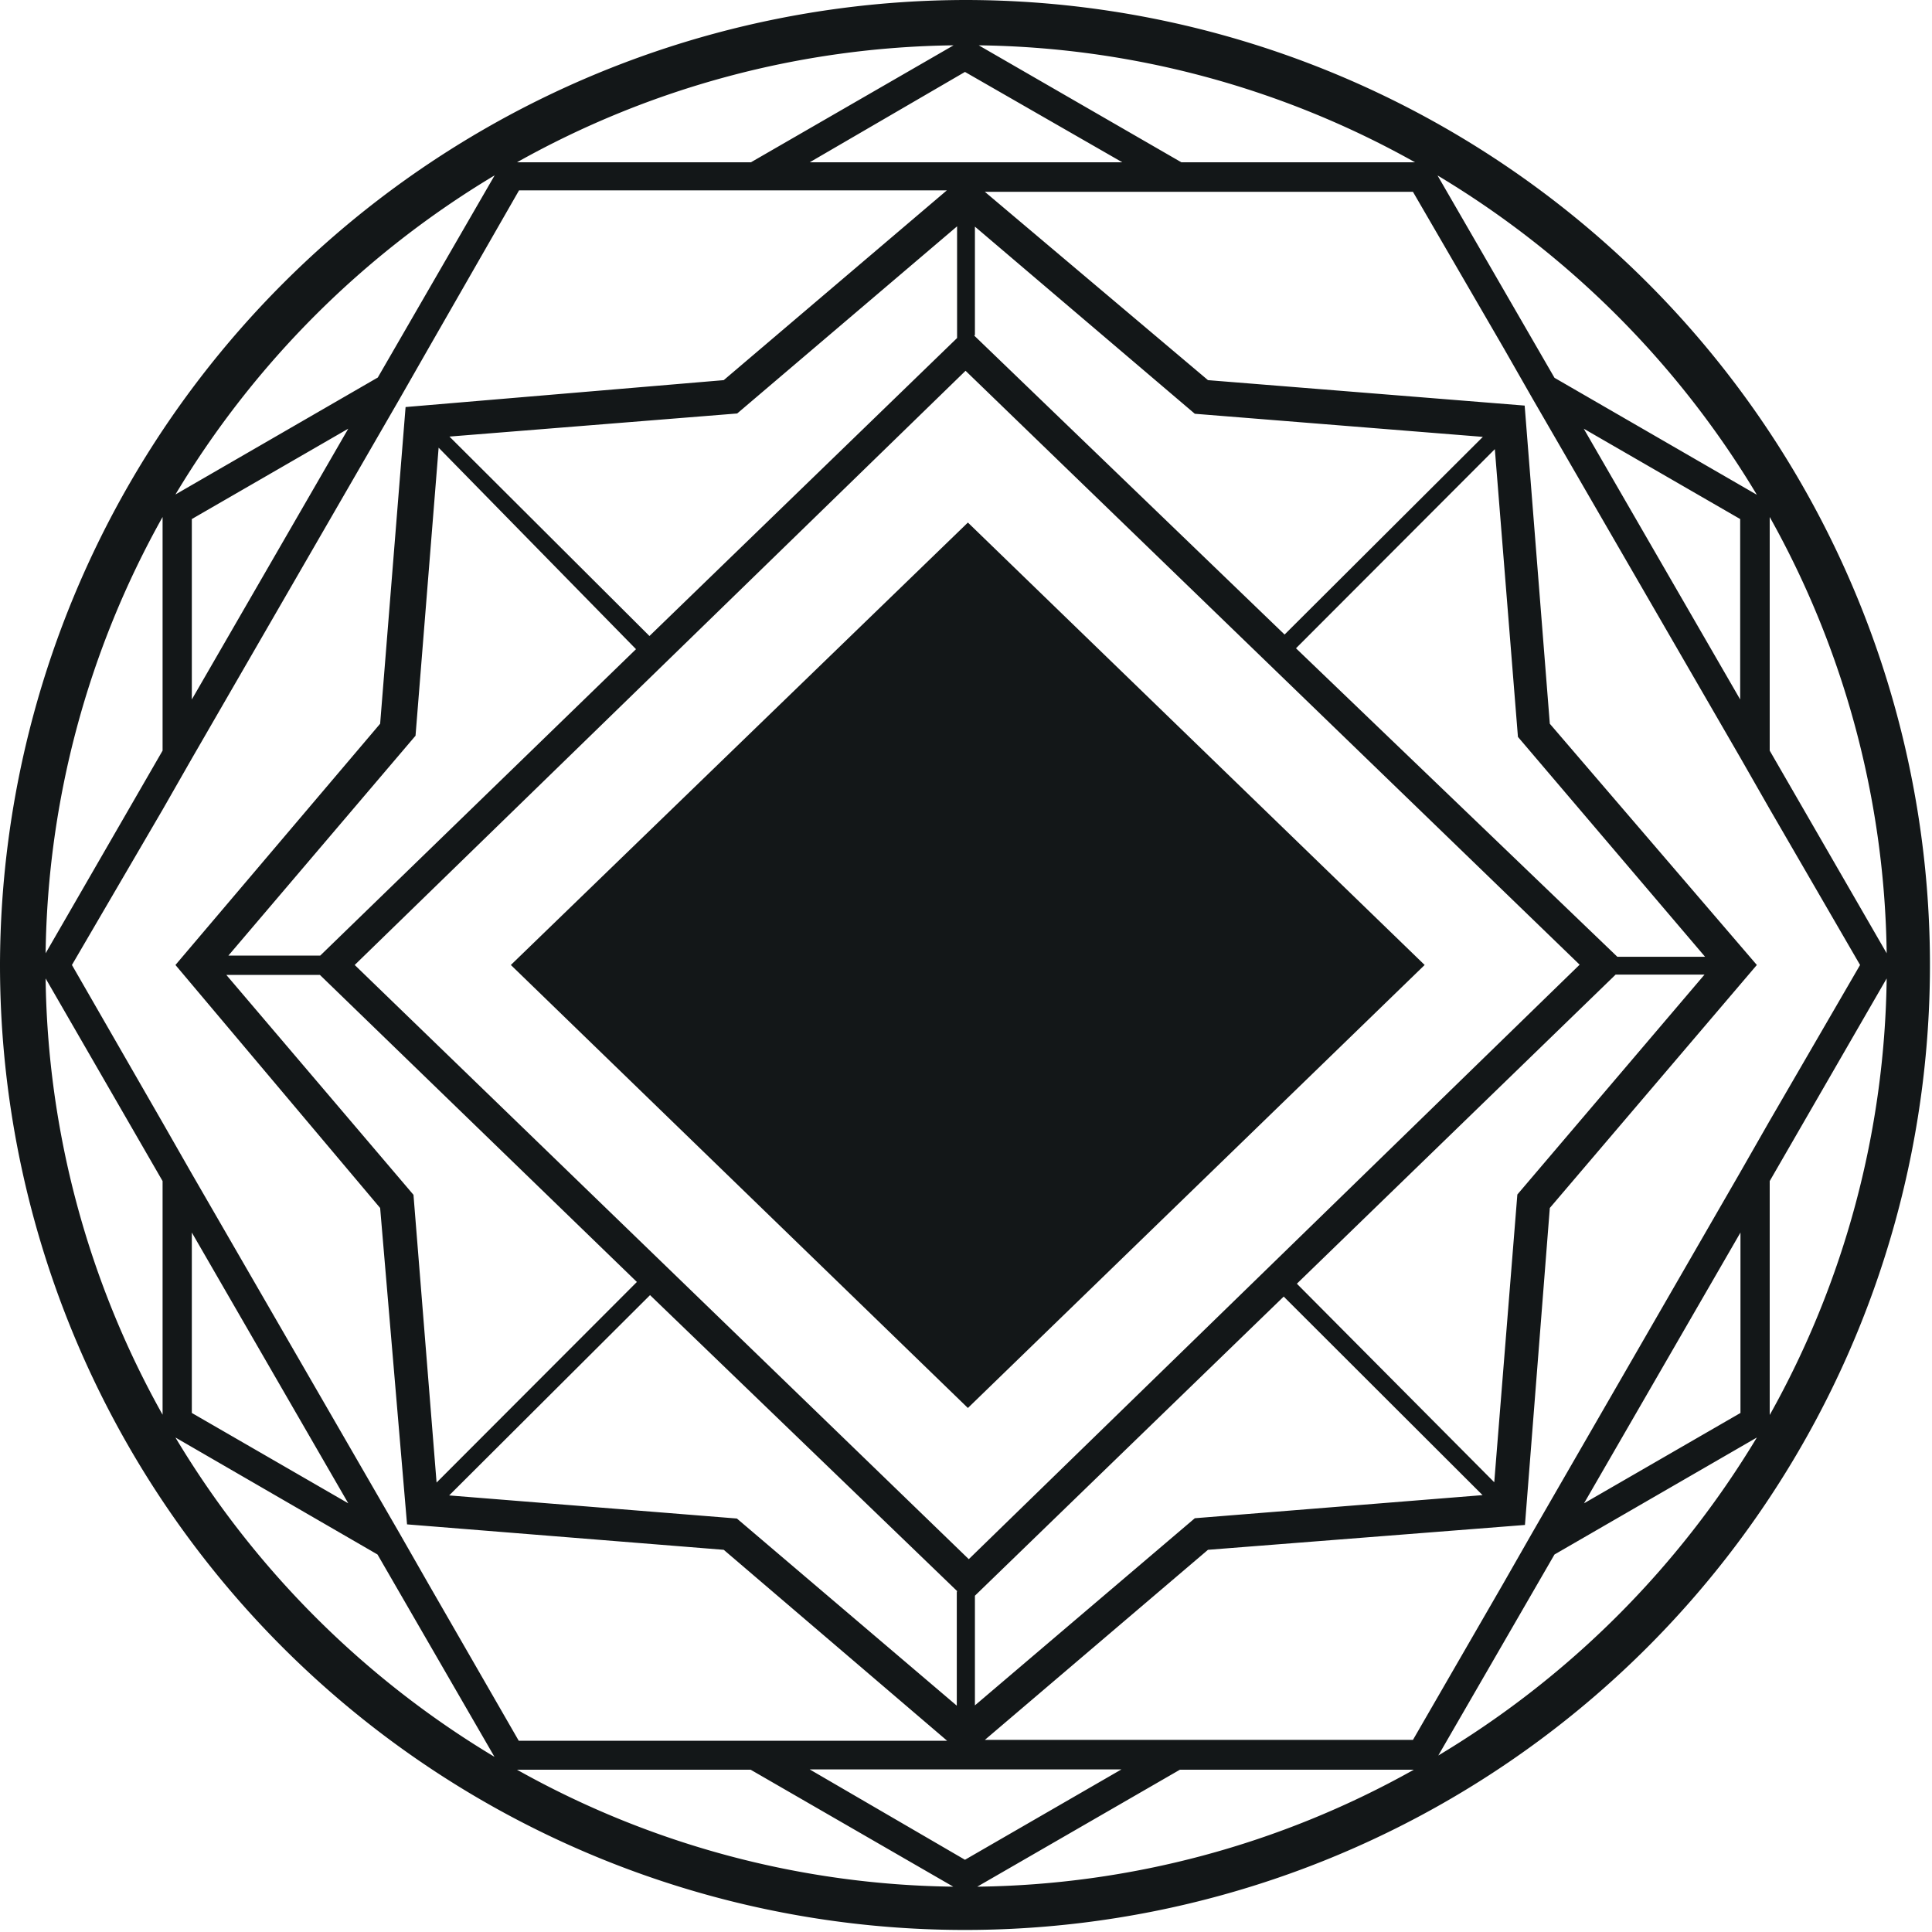 <svg id="Layer_1" data-name="Layer 1" xmlns="http://www.w3.org/2000/svg" viewBox="0 0 66.07 66.07"><defs><style>.cls-1{fill:#131718;}</style></defs><title>kazanalba-blac4</title><path class="cls-1" d="M33.1,48.15L17.47,33,33.1,17.87,48.72,33ZM33,0A33,33,0,1,1,0,33,33.07,33.07,0,0,1,33,0M60.52,25.67l4,6.93a31.35,31.35,0,0,0-4-14.92v8Zm0,2-1-1.75L52.42,13.65l-1-1.75L48.32,6.56H33.68L41.31,13l10.83,0.87L53,24.75,60.08,33,53,41.31,52.15,52.15,41.31,53l-7.63,6.5H48.32l3.09-5.35,1-1.75,7.09-12.29,1-1.75L63.61,33ZM54.17,51.41l5.35-3.09V42.15Zm-21.44,3L22.23,44.29l-6.87,6.85,9.84,0.79,7.52,6.4V54.45ZM21.78,43.84L10.94,33.34H7.74l6.4,7.52,0.79,9.84ZM15,51V51.1H15Zm0-35.69-0.79,9.85-6.4,7.52h3.14L21.75,22.2ZM15,15H15V15Zm18.32-3.52L43.93,21.7l6.78-6.76-9.85-.79-7.52-6.4v3.7Zm11,10.69L55.31,32.72h3l-6.4-7.52-0.79-9.84ZM51.1,15v0h0Zm0,35.69,0.79-9.84,6.4-7.52H55.25L44.35,43.9Zm-0.08.4h0V51Zm3-18.1-21-20.31L12.13,33l21,20.32ZM32.73,7.74l-7.52,6.4-9.84.79,6.84,6.82L32.73,11.56V7.74Zm0.61,50.58,7.52-6.4,9.84-.79-6.8-6.79L33.34,54.57v3.75Zm26.17-34.4V17.75l-5.35-3.09Zm0.57-7A31.72,31.72,0,0,0,49.16,6l4,6.92,6.92,4M48.39,5.55a31.29,31.29,0,0,0-14.92-4l6.93,4h8M33,2.46L27.69,5.55H38.38ZM32.6,1.55a31.29,31.29,0,0,0-14.92,4h8l6.93-4M16.91,6A31.72,31.72,0,0,0,6,16.91l6.92-4,4-6.92M6.56,17.75v6.17l5.35-9.26Zm-1-.07a31.33,31.33,0,0,0-4,14.92l4-6.93v-8m0,22.72-4-6.93a31.32,31.32,0,0,0,4,14.92v-8Zm0-2,1,1.75,7.1,12.29,1,1.75,3.08,5.35H32.39L24.75,53l-10.83-.87L13,41.31,6,33,13,24.75l0.87-10.83L24.75,13l7.63-6.49H17.75L14.66,11.9l-1,1.75L6.56,25.94l-1,1.75L2.46,33Zm1,3.76v6.17l5.35,3.09ZM6,49.16A31.72,31.72,0,0,0,16.91,60.08l-4-6.92L6,49.16M17.68,60.52a31.27,31.27,0,0,0,14.92,4l-6.93-4h-8M33,63.6l5.35-3.09H27.69Zm0.43,0.92a31.27,31.27,0,0,0,14.92-4h-8l-6.93,4m15.69-4.44A31.75,31.75,0,0,0,60.08,49.16l-6.92,4-4,6.92M60.52,48.39a31.36,31.36,0,0,0,4-14.93l-4,6.93v8"/></svg>